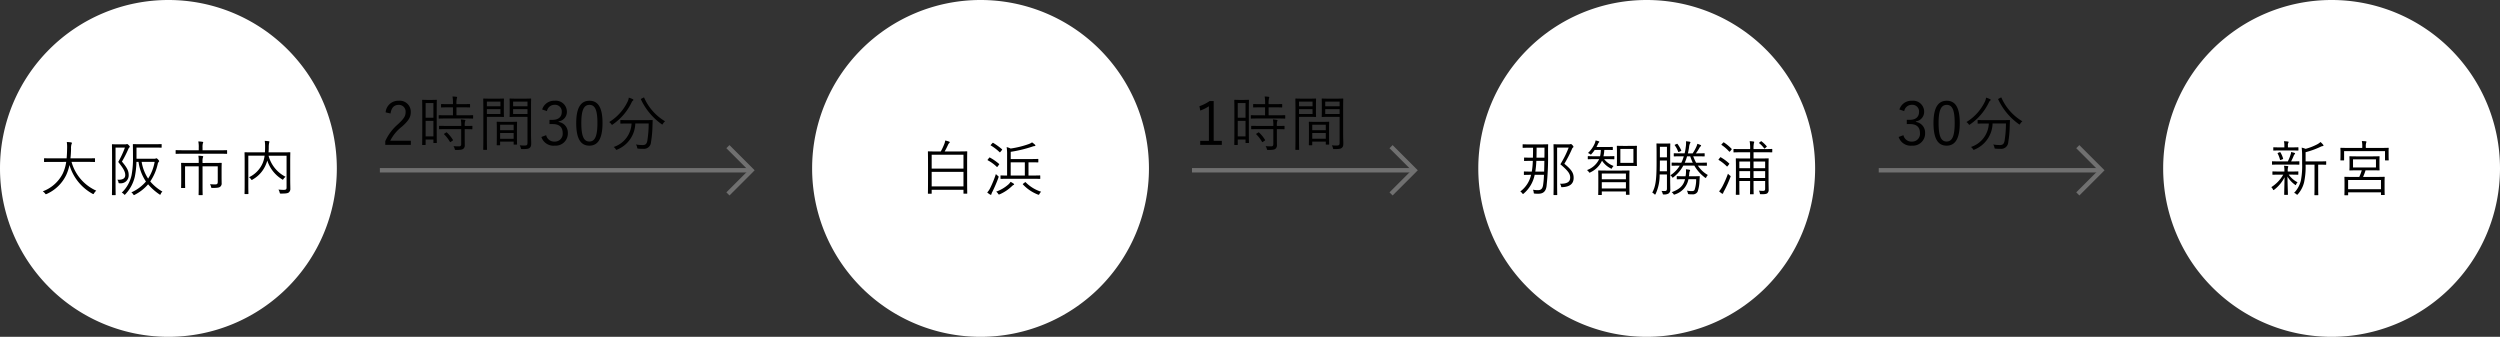 <svg xmlns="http://www.w3.org/2000/svg" width="567.8" height="76.5" viewBox="0 0 567.8 76.5">
  <rect x="0" y="0" width="567.8" height="76.5" fill="#333333" stroke="none"/>
  <g id="img_8" transform="translate(-944 2128.305)">
    <path id="パス_2210" data-name="パス 2210" d="M38.25,0A38.25,38.25,0,1,1,0,38.25,38.25,38.25,0,0,1,38.25,0Z" transform="translate(1279.75 -2128.305)" fill="#fff"/>
    <path id="パス_2206" data-name="パス 2206" d="M38.25,0A38.25,38.25,0,1,1,0,38.25,38.25,38.25,0,0,1,38.25,0Z" transform="translate(1435.3 -2128.305)" fill="#fff"/>
    <path id="パス_2211" data-name="パス 2211" d="M13.482,1.426c-1.17,0-1.55-.027-1.618-.027-.1,0-.109.014-.109.109v.6c0,.082.014.1.109.1.068,0,.449-.027,1.618-.027h.639c0,.789-.014,1.55-.027,2.258h-.286c-1.17,0-1.537-.027-1.618-.027s-.109.014-.109.109V5.07c0,.109.014.122.109.122s.449-.027,1.618-.027h.258A17.211,17.211,0,0,1,13.835,7.6h-.054c-1.183,0-1.564-.027-1.632-.027-.1,0-.109.014-.109.109v.571c0,.1.014.109.109.109.068,0,.435-.027,1.523-.027a6.448,6.448,0,0,1-2.448,3.781,1.53,1.53,0,0,1,.435.408c.082.109.136.163.177.163s.1-.041.19-.122a7.534,7.534,0,0,0,2.462-4.23H16.6a19.9,19.9,0,0,1-.2,2.326c-.109.748-.435,1.156-1.129,1.156a6.224,6.224,0,0,1-1.17-.1,1.758,1.758,0,0,1,.163.571c.027.286.027.286.245.313.326.027.49.027.83.027,1.047,0,1.686-.49,1.85-1.741a59.856,59.856,0,0,0,.34-7.48c0-1.02,0-1.455.027-1.89,0-.1-.027-.122-.122-.122-.068,0-.462.027-1.632.027Zm3.21,3.74c-.014.87-.027,1.7-.054,2.434h-2a21.526,21.526,0,0,0,.231-2.434Zm.027-2.992c0,.775,0,1.537-.014,2.258H14.9c.014-.734.027-1.5.027-2.258Zm3.359-.762c-.8,0-1.129-.027-1.2-.027-.1,0-.109.014-.109.109s.027.857.027,2.747V10.1c0,1.89-.027,2.652-.027,2.734s.014.1.109.1h.626c.1,0,.109-.014.109-.1s-.027-.9-.027-2.747V2.146h2.625a21.468,21.468,0,0,1-1.89,3.794c1.836,1.55,2.23,2.19,2.23,3.019,0,1.074-.83,1.428-2.326,1.4a1.079,1.079,0,0,1,.245.517c.068.286.068.286.34.258,1.659-.082,2.53-.762,2.53-2.108,0-1.1-.449-1.836-2.108-3.2A29.621,29.621,0,0,0,22.92,2.568a.892.892,0,0,1,.272-.435.184.184,0,0,0,.1-.177c0-.068-.041-.163-.231-.367s-.272-.245-.354-.245a.4.4,0,0,0-.136.027,1.343,1.343,0,0,1-.354.041ZM36,8.933c0-1.061.027-1.414.027-1.482,0-.1-.014-.109-.109-.109s-.517.027-1.809.027H30.835c-1.292,0-1.741-.027-1.809-.027-.1,0-.109.014-.109.109,0,.068.027.435.027,1.673v1.224c0,2.067-.027,2.394-.027,2.475s.014.1.109.1h.6c.1,0,.109-.014.109-.1v-.707h5.481v.653c0,.082.014.1.109.1h.6c.1,0,.109-.014.109-.1S36,12.36,36,10.306Zm-.789,2.5H29.734V10.007h5.481Zm0-2.094H29.734V8.049h5.481ZM37.69,3.126c0-.9.027-1.21.027-1.265,0-.109-.014-.122-.109-.122s-.408.027-1.4.027H34.67c-.993,0-1.333-.027-1.414-.027s-.109.014-.109.122c0,.054.027.367.027,1.265V4.962c0,.884-.027,1.2-.027,1.265,0,.1.014.109.109.109s.422-.027,1.414-.027h1.537c.993,0,1.319.027,1.4.027s.109-.014.109-.109c0-.068-.027-.381-.027-1.265Zm-.775,2.5H33.95V2.459h2.965ZM32.59,4.2c0-.1-.014-.109-.109-.109s-.462.027-1.646.027h-.721a8.821,8.821,0,0,0,.19-1.442h.354c1.061,0,1.4.027,1.469.027.1,0,.109-.014.109-.109v-.49c0-.1-.014-.109-.109-.109-.068,0-.408.027-1.469.027H28.523c.109-.2.218-.422.326-.666a.986.986,0,0,1,.2-.34c.082-.068.122-.109.122-.163S29.122.746,29.04.718a4.608,4.608,0,0,0-.721-.19,2.886,2.886,0,0,1-.19.68,6.55,6.55,0,0,1-1.537,2.176,1.631,1.631,0,0,1,.435.218c.109.082.163.136.218.136s.1-.054.177-.163a7.048,7.048,0,0,0,.707-.9h1.387a6.428,6.428,0,0,1-.177,1.442H28.306c-1.183,0-1.564-.027-1.646-.027s-.109.014-.109.109v.49c0,.1.014.109.109.109s.462-.027,1.646-.027h.83A4.885,4.885,0,0,1,26.361,7.26a1.457,1.457,0,0,1,.408.408c.082.122.136.177.19.177a.444.444,0,0,0,.2-.082,5.464,5.464,0,0,0,2.625-2.638,5.08,5.08,0,0,0,1.931,1.727c.1.054.15.1.2.1s.1-.068.177-.218a1.872,1.872,0,0,1,.326-.408,4.866,4.866,0,0,1-2.149-1.55h.558c1.183,0,1.564.027,1.646.027s.109-.014.109-.109Zm12.675-.762c0-1.4.027-2.04.027-2.122s-.014-.109-.109-.109c-.068,0-.286.027-1.034.027h-.857c-.734,0-.952-.027-1.02-.027-.109,0-.122.014-.122.109s.027.721.027,2.122v2.04c0,4.284-.258,5.522-.979,6.9a1.676,1.676,0,0,1,.449.326c.082.082.136.122.177.122s.082-.054.136-.15a10.162,10.162,0,0,0,.911-4.42H44.53v3.21c0,.408-.15.53-.408.544a6.011,6.011,0,0,1-.843-.027,1.56,1.56,0,0,1,.258.544c.068.272.068.272.326.272a1.906,1.906,0,0,0,1.088-.258,1.1,1.1,0,0,0,.34-.979c0-.571-.027-1.251-.027-1.863ZM44.53,7.532H42.9c.014-.6.027-1.278.027-2.054V5.084h1.6Zm0-3.169h-1.6V1.97h1.6Zm7.208,1.89c1.265.014,1.686.027,1.754.027.1,0,.109-.014.109-.109v-.5c0-.1-.014-.109-.109-.109-.068,0-.49.027-1.754.027h-.585A12.22,12.22,0,0,1,50.5,4.132h.68c1.292,0,1.727.027,1.809.027s.109-.014.109-.109v-.49c0-.109-.014-.122-.109-.122s-.517.027-1.809.027H51.1a11.949,11.949,0,0,0,.789-1.21,1.171,1.171,0,0,1,.272-.367c.082-.068.122-.122.122-.19s-.041-.109-.15-.15c-.218-.1-.408-.163-.694-.258a3.945,3.945,0,0,1-.258.734,9.826,9.826,0,0,1-.816,1.442H49.29c.1-.435.19-.884.258-1.333a2.721,2.721,0,0,1,.218-.938.422.422,0,0,0,.1-.231c0-.068-.054-.122-.19-.15-.231-.041-.476-.068-.816-.1a6.012,6.012,0,0,1-.068,1.387,9.523,9.523,0,0,1-.245,1.36h-.558c-1.292,0-1.727-.027-1.8-.027-.1,0-.109.014-.109.122v.49c0,.1.014.109.109.109.068,0,.5-.027,1.8-.027h.367a8.069,8.069,0,0,1-.558,1.455h-.34c-1.265,0-1.686-.027-1.754-.027-.1,0-.109.014-.109.109v.5c0,.1.014.109.109.109.068,0,.49-.014,1.741-.027a7.016,7.016,0,0,1-2.135,2.2,1.239,1.239,0,0,1,.354.354c.082.122.109.177.163.177a.319.319,0,0,0,.177-.1,8.183,8.183,0,0,0,2.244-2.638h2.5a9.092,9.092,0,0,0,2.38,2.693c.1.068.15.109.19.109.068,0,.109-.054.163-.177a1.9,1.9,0,0,1,.34-.49,6.608,6.608,0,0,1-2.271-2.135ZM48.57,5.587a10.284,10.284,0,0,0,.53-1.455h.721a12.507,12.507,0,0,0,.571,1.455Zm.952,3.074c.027-.163.054-.326.068-.5a1.624,1.624,0,0,1,.122-.653.446.446,0,0,0,.082-.19c0-.068-.041-.109-.163-.136-.218-.041-.5-.082-.789-.109a5.921,5.921,0,0,1-.014,1.088c-.014.177-.041.34-.068.5h-.381c-1.088,0-1.442-.027-1.51-.027-.1,0-.109.014-.109.109v.5c0,.1.014.109.109.109.068,0,.422-.027,1.51-.027h.258c-.34,1.4-1.129,2.258-3.033,2.951a1.551,1.551,0,0,1,.394.394c.082.122.109.163.177.163a.733.733,0,0,0,.218-.068,4.444,4.444,0,0,0,3.019-3.441h1.754a7.224,7.224,0,0,1-.354,2.407c-.109.245-.326.3-.653.3a5.6,5.6,0,0,1-1.1-.109,1.856,1.856,0,0,1,.218.571c.041.177.068.231.218.245a6.634,6.634,0,0,0,.762.027A1.237,1.237,0,0,0,51.48,12.2a7.733,7.733,0,0,0,.435-2.434c.041-.462.041-.694.068-1.02,0-.082-.027-.109-.122-.109-.068,0-.422.027-1.51.027ZM46.407,1.466c-.15.068-.15.1-.082.19a5.831,5.831,0,0,1,.748,1.4c.054.122.068.122.231.054l.34-.15c.15-.068.177-.1.136-.177a7.7,7.7,0,0,0-.83-1.428c-.054-.068-.082-.1-.19-.041ZM68.453,2.582c0-.109-.014-.122-.109-.122-.068,0-.544.027-1.918.027H64.2a5.386,5.386,0,0,1,.082-1.36.67.67,0,0,0,.068-.245c0-.068-.068-.1-.163-.109a7.045,7.045,0,0,0-.87-.082,8.855,8.855,0,0,1,.109,1.8H61.653c-1.374,0-1.836-.027-1.9-.027-.1,0-.109.014-.109.122v.544c0,.1.014.109.109.109.068,0,.53-.027,1.9-.027h1.768V4.622H62.129c-1.319,0-1.782-.027-1.85-.027-.1,0-.109.014-.109.109,0,.068.027.558.027,1.822v4.434c0,1.251-.027,1.727-.027,1.8,0,.1.014.109.109.109h.612c.1,0,.109-.014.109-.109,0-.068-.027-.585-.027-1.8V9.735h2.448v.68c0,1.51-.027,2.149-.027,2.23s.014.109.109.109h.612c.1,0,.109-.014.109-.109,0-.068-.027-.721-.027-2.244V9.735h2.638V11.49c0,.367-.122.49-.462.49a8.718,8.718,0,0,1-.952-.054,1.735,1.735,0,0,1,.2.544c.054.272.054.272.326.272.83,0,1.183-.054,1.4-.231a1.028,1.028,0,0,0,.286-.857c0-.422-.027-1.142-.027-2.067V6.594c0-1.265.027-1.822.027-1.89,0-.1-.014-.109-.109-.109s-.53.027-1.85.027H64.2V3.207H66.44c1.374,0,1.836.027,1.9.027.1,0,.109-.014.109-.109ZM66.834,9.055H64.2V7.5h2.638Zm0-2.23H64.2V5.315h2.638Zm-3.414,2.23H60.973V7.5h2.448Zm0-2.23H60.973V5.315h2.448ZM58.933,8.892c.1-.258.1-.258-.122-.422a2.336,2.336,0,0,1-.422-.394,22.1,22.1,0,0,1-1.306,2.978,6.928,6.928,0,0,1-.707,1.034,7.164,7.164,0,0,0,.585.462.409.409,0,0,0,.19.082c.082,0,.122-.054.15-.15a3.235,3.235,0,0,1,.272-.585A24.461,24.461,0,0,0,58.933,8.892ZM56.322,4.758c-.1.122-.109.163-.014.218A9.531,9.531,0,0,1,58.1,6.39c.082.082.136.068.245-.068l.272-.354c.082-.109.109-.15.041-.218a10.39,10.39,0,0,0-1.877-1.387c-.082-.041-.109-.054-.2.068ZM57,1.344c-.122.122-.136.163-.027.231A9.091,9.091,0,0,1,58.647,3.03c.082.082.136.082.245-.054l.272-.326c.109-.136.109-.163.041-.231A9.952,9.952,0,0,0,57.491.99c-.1-.054-.122-.041-.231.082ZM65.542.99c-.109.082-.122.109-.041.177A6.168,6.168,0,0,1,66.59,2.3c.068.1.1.1.231-.014l.286-.245c.122-.1.136-.122.068-.2A7.153,7.153,0,0,0,66.032.746c-.082-.068-.109-.068-.218.027Z" transform="translate(1278.066 -2096.934)"/>
    <path id="パス_2207" data-name="パス 2207" d="M41.359,5.394c0-.1-.014-.109-.109-.109-.068,0-.449.027-1.646.027H36.681V3.218a18.24,18.24,0,0,0,3.386-1.224,1.527,1.527,0,0,1,.5-.163c.109-.014.177-.068.177-.122a.294.294,0,0,0-.082-.19,4.227,4.227,0,0,0-.6-.612,3.361,3.361,0,0,1-.68.49,12.6,12.6,0,0,1-2.706,1.061,4.4,4.4,0,0,0-.884-.272,16.117,16.117,0,0,1,.1,1.918V5.774A17.488,17.488,0,0,1,35.62,9.6a6.012,6.012,0,0,1-1.55,2.856,1.5,1.5,0,0,1,.517.313c.082.082.122.109.177.109s.109-.041.19-.15a6.3,6.3,0,0,0,1.387-2.693,16.559,16.559,0,0,0,.34-3.985h2.026v4.8c0,1.469-.027,1.958-.027,2.026,0,.109.014.109.109.109h.666c.1,0,.109,0,.109-.109,0-.068-.027-.558-.027-2.026v-4.8H39.6c1.2,0,1.578.027,1.646.027.1,0,.109-.014.109-.109Zm-6.324,2.3c0-.1-.014-.109-.109-.109-.068,0-.449.027-1.646.027h-.653V7.583a2.712,2.712,0,0,1,.068-.911.393.393,0,0,0,.054-.19c0-.054-.054-.1-.136-.109-.231-.027-.544-.054-.83-.068a5.97,5.97,0,0,1,.082,1.278V7.61h-.952c-1.2,0-1.591-.027-1.659-.027-.1,0-.109.014-.109.109v.544c0,.1.014.109.109.109.068,0,.462-.027,1.659-.027h.694a8.1,8.1,0,0,1-2.72,2.842,1.662,1.662,0,0,1,.367.5c.054.109.082.163.136.163s.109-.041.2-.109a8.31,8.31,0,0,0,2.312-2.8c-.041,2.108-.082,3.332-.082,3.89,0,.1.014.109.109.109h.612c.109,0,.122-.014.122-.109,0-.571-.068-1.863-.1-4.053a5.976,5.976,0,0,0,1.659,1.822c.1.082.15.122.19.122s.068-.054.122-.163a1.523,1.523,0,0,1,.326-.476,5.5,5.5,0,0,1-2.013-1.741h.422c1.2,0,1.578.027,1.646.027.1,0,.109-.014.109-.109Zm.231-2.3c0-.1-.014-.109-.109-.109s-.5.027-1.686.027H33.39a13.619,13.619,0,0,0,.6-1.306.881.881,0,0,1,.2-.313c.054-.054.1-.1.1-.163s-.041-.122-.163-.163c-.218-.068-.435-.122-.734-.19a2.134,2.134,0,0,1-.122.585,10.552,10.552,0,0,1-.626,1.55h-1.8c-1.224,0-1.618-.027-1.686-.027-.1,0-.109.014-.109.109v.558c0,.1.014.109.109.109.068,0,.462-.027,1.686-.027h2.625c1.21,0,1.6.027,1.686.027s.109-.014.109-.109Zm-.218-3.182c0-.1-.014-.109-.109-.109-.068,0-.449.027-1.618.027h-.653V1.708a1.084,1.084,0,0,1,.068-.558.524.524,0,0,0,.082-.245c0-.054-.068-.1-.177-.109a7.821,7.821,0,0,0-.884-.068,3.8,3.8,0,0,1,.1.979V2.13h-.789c-1.17,0-1.55-.027-1.618-.027-.1,0-.109.014-.109.109v.53c0,.1.014.109.109.109.068,0,.449-.027,1.618-.027h2.258c1.17,0,1.55.027,1.618.027.1,0,.109-.014.109-.109ZM30.479,3.34c-.177.068-.19.1-.136.19a6.534,6.534,0,0,1,.517,1.36c.027.122.068.122.245.068l.34-.136c.136-.054.15-.1.122-.19a6.123,6.123,0,0,0-.585-1.346c-.054-.082-.082-.1-.19-.054Zm24.14,6.61c0-.666.027-.952.027-1.02,0-.109-.014-.122-.109-.122s-.558.027-1.931.027h-2.87a12.435,12.435,0,0,0,.558-1.5h1.278c1.278,0,1.727.027,1.8.027.1,0,.109-.014.109-.109,0-.068-.027-.3-.027-1.006V5.244c0-.694.027-.925.027-.993,0-.1-.014-.109-.109-.109-.068,0-.517.027-1.8.027H48.54c-1.278,0-1.714-.027-1.8-.027s-.109.014-.109.109c0,.068.027.3.027.993V6.25c0,.707-.027.938-.027,1.006,0,.1.014.109.109.109s.517-.027,1.8-.027h.9a11.492,11.492,0,0,1-.571,1.5H47.547c-1.387,0-1.877-.027-1.945-.027-.1,0-.109.014-.109.122,0,.068.027.354.027,1.17v.8c0,1.659-.027,1.918-.027,2s.014.1.109.1h.639c.082,0,.1-.014.1-.1V12.33H53.8v.517c0,.082.014.1.109.1h.626c.1,0,.109-.014.109-.1s-.027-.34-.027-1.986ZM53.8,11.622H46.337V9.528H53.8ZM52.661,6.686H47.452V4.836h5.209Zm2.87-3.7c0-.381.027-.585.027-.653,0-.1-.014-.109-.109-.109s-.544.027-1.877.027h-3.21v-.19a2.994,2.994,0,0,1,.068-.952A.825.825,0,0,0,50.5.865c0-.054-.054-.109-.163-.122C50.077.715,49.778.7,49.451.688a5.774,5.774,0,0,1,.1,1.387v.177H46.568c-1.333,0-1.8-.027-1.877-.027s-.109.014-.109.109c0,.068.027.272.027.734V3.53c0,1.21-.027,1.374-.027,1.442,0,.1.014.109.109.109h.626c.1,0,.109-.014.109-.109v-2h9.289v2c0,.1.014.109.109.109h.626c.1,0,.109-.014.109-.109,0-.068-.027-.245-.027-1.442Z" transform="translate(1430.967 -2096.958)"/>
    <path id="パス_2212" data-name="パス 2212" d="M4.725-12.182H3.8a9.238,9.238,0,0,1-2.312,1.17l.19.993A9.377,9.377,0,0,0,3.637-11v7.861H1.665v.911h4.91v-.911H4.725Zm7.983,2.57c0-2.094.027-2.679.027-2.747,0-.1-.014-.109-.109-.109s-.313.027-1.088.027H10.6c-.775,0-1.006-.027-1.088-.027s-.109.014-.109.109c0,.068.027.694.027,3.182V-6.5c0,3.509-.027,4.121-.027,4.189,0,.1.014.109.109.109h.571c.1,0,.109-.014.109-.109V-3.438H11.96v.68c0,.1.014.109.109.109h.558c.1,0,.109-.014.109-.109,0-.068-.027-.626-.027-4.026ZM11.96-4.158H10.192V-7.681H11.96Zm0-4.23H10.192V-11.72H11.96Zm9.017-.476c0-.1-.014-.109-.109-.109s-.53.027-1.877.027H17.2v-1.809h1.238c1.251,0,1.659.027,1.741.027s.109-.014.109-.109v-.544c0-.109-.014-.122-.109-.122s-.49.027-1.741.027H17.2a4.96,4.96,0,0,1,.082-1.306,1.129,1.129,0,0,0,.068-.245c0-.068-.068-.109-.163-.122a7.821,7.821,0,0,0-.884-.068,9.232,9.232,0,0,1,.1,1.741H15.55c-1.251,0-1.673-.027-1.741-.027-.109,0-.122.014-.122.122v.544c0,.1.014.109.122.109.068,0,.49-.027,1.741-.027h.843v1.809H15.129c-1.333,0-1.782-.027-1.863-.027s-.109.014-.109.109v.558c0,.1.014.109.109.109s.53-.027,1.863-.027h3.862c1.346,0,1.8.027,1.877.027s.109-.014.109-.109Zm-.163,2.421c0-.1-.014-.1-.109-.1-.068,0-.5.014-1.632.014v-.068a3.048,3.048,0,0,1,.068-.966.474.474,0,0,0,.082-.231c0-.041-.068-.1-.177-.109a6.276,6.276,0,0,0-.87-.1,6.955,6.955,0,0,1,.1,1.442v.027H15.2c-1.333,0-1.782-.014-1.85-.014-.1,0-.109,0-.109.1v.558c0,.1.014.109.109.109.068,0,.517-.027,1.85-.027H18.27V-2.39c0,.381-.19.5-.476.5-.449,0-.87-.014-1.278-.054a1.814,1.814,0,0,1,.272.612c.068.258.082.258.34.258.979,0,1.346-.068,1.578-.231a.994.994,0,0,0,.381-.911c0-.544-.014-1.129-.014-1.741V-5.8c1.142,0,1.564.027,1.632.027.1,0,.109-.014.109-.109ZM14.49-4.811c-.136.082-.163.122-.082.2a8.026,8.026,0,0,1,1.306,1.7c.054.1.1.068.231-.027l.367-.245c.109-.082.122-.122.068-.2a7.91,7.91,0,0,0-1.346-1.646c-.082-.068-.109-.054-.218.014ZM34.128-10.7c0-1.319.027-1.863.027-1.945s-.014-.109-.109-.109c-.068,0-.422.027-1.469.027H30.85c-1.061,0-1.4-.027-1.469-.027-.109,0-.122.014-.122.109s.027.34.027,1.17v1.632c0,.843-.027,1.1-.027,1.17,0,.1.014.109.122.109.068,0,.408-.027,1.469-.027h2.475V-2.73c0,.544-.122.653-.721.653a8.7,8.7,0,0,1-1.047-.054,2.033,2.033,0,0,1,.245.6c.068.258.068.258.313.258,1.088,0,1.442-.054,1.7-.272s.354-.435.354-1.034c0-.517-.041-1.224-.041-1.945Zm-.8,1.455H30.062v-1.1h3.264Zm0-1.754H30.062V-12.06h3.264Zm-5.372-.394c0-.83.027-1.17.027-1.251s-.014-.109-.109-.109c-.068,0-.408.027-1.36.027H24.921c-1.006,0-1.455-.027-1.537-.027s-.109.014-.109.109.027.911.027,2.856v5.753c0,1.945-.027,2.747-.027,2.829s.014.109.109.109h.639c.1,0,.109-.014.109-.109S24.1-2.091,24.1-4.036V-8.592h2.407c.952,0,1.292.027,1.36.027.1,0,.109-.014.109-.109,0-.068-.027-.408-.027-1.251Zm-.775,2.149H24.1v-1.1h3.074Zm0-1.754H24.1V-12.06h3.074Zm3.754,5c0-.952.027-1.306.027-1.374,0-.1-.014-.109-.109-.109s-.408.027-1.414.027H27.858c-1.02,0-1.333-.027-1.414-.027s-.109.014-.109.109.027.435.027,1.578v1.142c0,2-.027,2.326-.027,2.394,0,.109.014.122.109.122H27c.1,0,.109-.014.109-.122v-.707h3.074v.571c0,.1.014.109.109.109h.558c.1,0,.109-.014.109-.109,0-.068-.027-.394-.027-2.353Zm-.748,2.38H27.11V-4.92h3.074Zm0-1.945H27.11V-6.8h3.074Z" transform="translate(1214.927 -2093.173)"/>
    <path id="パス_2213" data-name="パス 2213" d="M2.081-9.859a1.738,1.738,0,0,1,1.741-1.428A1.51,1.51,0,0,1,5.454-9.7c0,1.129-.707,1.822-2.108,1.822h-.68v.966h.762c1.51,0,2.23.748,2.23,2.026A1.76,1.76,0,0,1,3.849-2.936,1.856,1.856,0,0,1,1.9-4.392L.816-3.984A2.884,2.884,0,0,0,3.849-2.012,2.774,2.774,0,0,0,6.827-4.895,2.444,2.444,0,0,0,4.733-7.4V-7.52A2.192,2.192,0,0,0,6.61-9.791a2.508,2.508,0,0,0-2.774-2.421A2.831,2.831,0,0,0,.993-10.226Zm9.656-2.353c-1.9,0-3.006,1.482-3.006,5.073S9.778-2.012,11.71-2.012,14.7-3.562,14.7-7.166,13.641-12.212,11.737-12.212Zm0,.938c1.224,0,1.809,1.074,1.809,4.121s-.6,4.2-1.836,4.2-1.822-1.156-1.822-4.2S10.526-11.273,11.737-11.273Zm8.949,3.468c-1.319,0-1.754-.027-1.822-.027-.1,0-.109.014-.109.109v.6c0,.1.014.109.109.109.068,0,.5-.027,1.822-.027H21.3a5.875,5.875,0,0,1-4.066,5.331,1.524,1.524,0,0,1,.435.449c.1.15.136.2.2.2a.642.642,0,0,0,.19-.068,6.6,6.6,0,0,0,4.094-5.916h3.033a24.973,24.973,0,0,1-.3,3.876c-.122.721-.408,1.02-1.047,1.02a8.537,8.537,0,0,1-1.55-.136,1.623,1.623,0,0,1,.272.639c.054.3.054.3.326.313a9.226,9.226,0,0,0,1.088.041,1.6,1.6,0,0,0,1.741-1.55,24.061,24.061,0,0,0,.326-3.427c.027-.571.027-1.02.054-1.442,0-.1-.027-.122-.122-.122s-.517.027-1.85.027Zm1.034-4.583c0-.082-.054-.15-.177-.2a5.317,5.317,0,0,0-.87-.326,2.939,2.939,0,0,1-.218.8A11.01,11.01,0,0,1,16.211-7.37a1.635,1.635,0,0,1,.476.449c.082.122.136.177.19.177s.1-.041.2-.122a12.728,12.728,0,0,0,4.284-5.073.766.766,0,0,1,.245-.3C21.678-12.293,21.719-12.348,21.719-12.388Zm1.836-.3c-.136.068-.177.068-.122.177a14.348,14.348,0,0,0,4.651,5.59c.1.068.15.109.19.109s.082-.068.163-.19a2.1,2.1,0,0,1,.476-.544,11.72,11.72,0,0,1-4.733-5.318c-.041-.109-.054-.122-.218-.041Z" transform="translate(1374.403 -2093.211)"/>
    <path id="パス_2202" data-name="パス 2202" d="M5606.5-14344.2h50.575" transform="translate(-4391.775 12254.569)" fill="none" stroke="#707070" stroke-width="1"/>
    <path id="パス_2204" data-name="パス 2204" d="M5606.5-14344.2h50.575" transform="translate(-4235.8 12254.569)" fill="none" stroke="#707070" stroke-width="1"/>
    <path id="パス_2203" data-name="パス 2203" d="M5698.236-14360.434l5.365,5.365-5.365,5.365" transform="translate(-4438.301 12265.439)" fill="none" stroke="#707070" stroke-width="1"/>
    <path id="パス_2205" data-name="パス 2205" d="M5698.236-14360.434l5.365,5.365-5.365,5.365" transform="translate(-4282.326 12265.439)" fill="none" stroke="#707070" stroke-width="1"/>
    <path id="パス_2215" data-name="パス 2215" d="M38.25,0A38.25,38.25,0,1,1,0,38.25,38.25,38.25,0,0,1,38.25,0Z" transform="translate(944 -2128.305)" fill="#fff"/>
    <path id="パス_2208" data-name="パス 2208" d="M38.25,0A38.25,38.25,0,1,1,0,38.25,38.25,38.25,0,0,1,38.25,0Z" transform="translate(1128.45 -2128.305)" fill="#fff"/>
    <path id="パス_2216" data-name="パス 2216" d="M21.374,5.414c1.306,0,1.741.027,1.809.027.1,0,.109-.014.109-.122V4.693c0-.1-.014-.109-.109-.109-.068,0-.5.027-1.809.027H17.715c.082-.707.122-1.442.136-2.2a2.924,2.924,0,0,1,.109-1.02.577.577,0,0,0,.082-.258c0-.068-.054-.122-.19-.15C17.579.939,17.2.912,16.886.9a7.9,7.9,0,0,1,.068,1.537c-.014.775-.041,1.5-.109,2.176h-3.21c-1.306,0-1.741-.027-1.809-.027-.1,0-.109.014-.109.109v.626c0,.109.014.122.109.122.068,0,.5-.027,1.809-.027H16.75a9.213,9.213,0,0,1-.789,2.666A8.329,8.329,0,0,1,11.432,12.1a2.284,2.284,0,0,1,.5.462c.1.136.136.19.2.19a.733.733,0,0,0,.218-.068,8.955,8.955,0,0,0,4.393-4.27,10.127,10.127,0,0,0,.748-2.3,10.968,10.968,0,0,0,5.209,6.528.506.506,0,0,0,.2.082c.068,0,.109-.054.19-.2a2.52,2.52,0,0,1,.49-.571,10.1,10.1,0,0,1-5.617-6.542Zm11.342-.721V2.163h3.876c1.251,0,1.659.027,1.727.027.1,0,.109-.014.109-.1V1.483c0-.1-.014-.109-.109-.109-.068,0-.476.027-1.727.027H33.75C32.5,1.4,32.077,1.374,32,1.374s-.109.014-.109.109c0,.068.027.884.027,2.788A21.021,21.021,0,0,1,31.6,8.419,7.754,7.754,0,0,1,29.37,12.4a1.348,1.348,0,0,1,.476.34c.082.1.136.15.177.15s.109-.054.19-.15a8.651,8.651,0,0,0,2.122-3.971A18.68,18.68,0,0,0,32.7,5.414h.476a10.519,10.519,0,0,0,1.686,4.461,9.171,9.171,0,0,1-3.318,2.462,1.349,1.349,0,0,1,.408.422c.1.136.122.2.19.2a.779.779,0,0,0,.218-.1,9.868,9.868,0,0,0,2.992-2.353,12.789,12.789,0,0,0,2.53,2.258c.1.068.15.109.2.109s.1-.068.15-.2a1.577,1.577,0,0,1,.367-.517,10.359,10.359,0,0,1-2.761-2.3A11.4,11.4,0,0,0,37.53,5.93a1,1,0,0,1,.231-.517c.054-.054.1-.1.1-.163s-.068-.19-.258-.394c-.163-.177-.286-.258-.367-.258a.387.387,0,0,0-.163.054.8.8,0,0,1-.326.041Zm4.121.721a10.207,10.207,0,0,1-1.482,3.794,9.76,9.76,0,0,1-1.469-3.794ZM28.323,1.429c-.694,0-.993-.027-1.074-.027s-.109.014-.109.109.027.87.027,2.774v5.821c0,1.89-.027,2.666-.027,2.747s.014.109.109.109h.626c.1,0,.109-.014.109-.109,0-.068-.027-.911-.027-2.747V2.163h2.135a21.159,21.159,0,0,1-1.523,3.264c1.319,1.646,1.591,2.3,1.591,3.006,0,.775-.666,1.1-1.8,1.034a1.184,1.184,0,0,1,.258.558c.054.258.054.258.34.245a1.793,1.793,0,0,0,1.986-1.836c0-.911-.272-1.591-1.537-3.087a25.668,25.668,0,0,0,1.428-2.788,1.159,1.159,0,0,1,.245-.408.279.279,0,0,0,.109-.19c0-.068-.054-.163-.245-.354s-.272-.245-.367-.245a.224.224,0,0,0-.122.027.849.849,0,0,1-.326.041Zm19.394,4.23V5.386a2.771,2.771,0,0,1,.068-.925.706.706,0,0,0,.082-.258c0-.054-.068-.1-.163-.109a7.078,7.078,0,0,0-.938-.082A7.021,7.021,0,0,1,46.846,5.4v.258H44.888c-1.387,0-1.863-.027-1.945-.027s-.1.014-.1.109.027.435.027,1.442V9.616c0,1.21-.027,1.55-.027,1.618,0,.1.014.109.1.109h.721c.1,0,.109-.014.109-.109,0-.068-.027-.462-.027-1.632V6.42h3.1v4.42c0,1.36-.027,1.945-.027,2.013,0,.1.014.109.109.109h.707c.1,0,.109-.014.109-.109,0-.068-.027-.653-.027-2.013V6.42h3.454V9.956c0,.449-.163.571-.585.571-.326,0-.748-.014-1.183-.041a1.723,1.723,0,0,1,.245.6c.054.231.068.245.326.245,1.238,0,1.564-.1,1.782-.3a.923.923,0,0,0,.3-.816c0-.34-.014-.748-.014-1.156V7.277c0-1.034.027-1.455.027-1.537s-.014-.109-.109-.109c-.068,0-.558.027-1.945.027Zm5.576-2.8c0-.1-.014-.109-.109-.109s-.5.027-1.8.027H47.717V2.163a3.529,3.529,0,0,1,.068-.952.636.636,0,0,0,.082-.258c0-.041-.068-.082-.163-.1a7.087,7.087,0,0,0-.952-.082,5.909,5.909,0,0,1,.1,1.387v.612H43.514c-1.292,0-1.727-.027-1.8-.027-.1,0-.109.014-.109.109v.626c0,.1.014.109.109.109.068,0,.5-.027,1.8-.027h7.874c1.292,0,1.714.027,1.8.027s.109-.014.109-.109ZM67.627,5.482c0-1.442.027-2.081.027-2.149,0-.1-.014-.109-.109-.109-.068,0-.544.027-1.9.027H62.7a11.082,11.082,0,0,0,.054-1.115,4.737,4.737,0,0,1,.082-1.02,1.043,1.043,0,0,0,.068-.258c0-.068-.041-.122-.15-.136-.3-.041-.612-.068-.911-.082a8.528,8.528,0,0,1,.082,1.346q0,.632-.041,1.265H59.263c-1.36,0-1.822-.027-1.9-.027s-.109.014-.109.109c0,.068.027.653.027,2.094v5.114c0,1.442-.027,2-.027,2.067,0,.1.014.109.109.109h.666c.1,0,.109-.014.109-.109,0-.068-.027-.639-.027-2v-6.6h3.7a6.373,6.373,0,0,1-.394,1.578A6.282,6.282,0,0,1,58.27,8.9a1.864,1.864,0,0,1,.462.462c.082.109.122.163.177.163s.1-.041.19-.109a6.92,6.92,0,0,0,3.074-3.577,5.164,5.164,0,0,0,.245-.734,7.847,7.847,0,0,0,3.318,4.243c.1.068.15.109.2.109s.1-.054.177-.177a1.761,1.761,0,0,1,.476-.476,7.506,7.506,0,0,1-3.876-4.787H66.8v7.235c0,.394-.136.5-.612.517-.272,0-.8-.027-1.238-.068a1.715,1.715,0,0,1,.272.639c.068.272.082.272.34.272,1.142,0,1.523-.082,1.741-.258a1.039,1.039,0,0,0,.354-.9c0-.435-.027-1.088-.027-2.176Z" transform="translate(942.285 -2096.951)"/>
    <path id="パス_2209" data-name="パス 2209" d="M39.844,5.875c0-2.094.027-2.693.027-2.774s-.014-.1-.109-.1c-.068,0-.558.027-1.931.027H34.744c.286-.49.53-.993.775-1.523a1.119,1.119,0,0,1,.245-.367c.068-.068.136-.122.136-.19S35.859.83,35.737.789a5.851,5.851,0,0,0-.87-.245,3.317,3.317,0,0,1-.218.816,13.386,13.386,0,0,1-.789,1.673h-.884c-1.374,0-1.863-.027-1.931-.027-.1,0-.109.014-.109.1s.027.68.027,3.046v2.38c0,3.346-.027,3.917-.027,4s.014.1.109.1h.639c.1,0,.109-.014.109-.1v-.8h7.222v.789c0,.082.014.1.109.1h.639c.1,0,.109-.014.109-.1s-.027-.639-.027-3.985Zm-.83,5.086H31.793V7.67h7.222Zm0-4.039H31.793V3.781h7.222ZM56.45,8.582c0-.1-.014-.109-.109-.109-.068,0-.544.027-1.931.027h-.626V5.494h.381c1.251,0,1.673.027,1.741.027.1,0,.109-.014.109-.122V4.828c0-.082-.014-.1-.109-.1-.068,0-.49.027-1.741.027h-4.42V3.114a29.6,29.6,0,0,0,4.91-1.183,1.747,1.747,0,0,1,.517-.122c.109-.014.177-.068.177-.122a.239.239,0,0,0-.082-.177,4.764,4.764,0,0,0-.68-.544,3.191,3.191,0,0,1-.775.394,21.314,21.314,0,0,1-4.08,1.006,4.565,4.565,0,0,0-.911-.326,10.89,10.89,0,0,1,.1,1.836V8.5c-.966,0-1.333-.027-1.387-.027-.1,0-.109.014-.109.109v.571c0,.1.014.109.109.109.068,0,.544-.027,1.931-.027h4.95c1.387,0,1.863.027,1.931.027.1,0,.109-.014.109-.109Zm-3.5-.082h-3.21V5.494h3.21Zm-6,.476c.082-.245.068-.272-.15-.435a2.878,2.878,0,0,1-.422-.381,24.236,24.236,0,0,1-1.251,3.1,4.435,4.435,0,0,1-.721,1.088,5.063,5.063,0,0,0,.639.462.355.355,0,0,0,.19.068c.054,0,.109-.041.122-.15a2.318,2.318,0,0,1,.258-.6C46.1,11.125,46.549,10.1,46.957,8.976Zm5.671,1.333c-.15.122-.163.15-.1.218A9.168,9.168,0,0,0,55.865,12.8a.873.873,0,0,0,.218.068c.082,0,.122-.054.19-.19a1.879,1.879,0,0,1,.381-.5,8.589,8.589,0,0,1-3.5-2.135c-.082-.082-.109-.068-.218.027Zm-2.108.19c0-.068-.054-.122-.136-.177a5.924,5.924,0,0,0-.653-.394,3.734,3.734,0,0,1-.435.53,8.563,8.563,0,0,1-2.842,1.7,1.748,1.748,0,0,1,.422.462c.136.218.163.218.422.122a9.523,9.523,0,0,0,2.747-1.85,1.445,1.445,0,0,1,.326-.245C50.452,10.608,50.52,10.567,50.52,10.5ZM44.563,4.828c-.1.122-.109.163-.014.218a9.04,9.04,0,0,1,2.013,1.469c.082.082.122.054.218-.068l.286-.394c.1-.122.1-.15.027-.2A11.959,11.959,0,0,0,45.026,4.42c-.082-.041-.109-.041-.218.1Zm.707-3.346c-.109.122-.122.15-.027.2a10.86,10.86,0,0,1,1.958,1.5c.082.068.109.068.218-.068l.3-.367c.1-.109.109-.163.041-.218a14.464,14.464,0,0,0-1.986-1.442c-.1-.054-.122-.027-.218.082Z" transform="translate(1123.81 -2096.937)"/>
    <path id="パス_2214" data-name="パス 2214" d="M2.141-9.354c.177-1.306.83-1.958,1.822-1.958a1.521,1.521,0,0,1,1.6,1.632c0,.87-.313,1.442-1.714,2.747A11.084,11.084,0,0,0,.944-3.07v.843H6.751v-.938H2.073A9.29,9.29,0,0,1,4.684-6.334C6.33-7.776,6.738-8.592,6.738-9.68a2.5,2.5,0,0,0-2.761-2.57A2.865,2.865,0,0,0,1.026-9.612Zm10.486-.258c0-2.094.027-2.679.027-2.747,0-.1-.014-.109-.109-.109s-.313.027-1.088.027h-.938c-.775,0-1.006-.027-1.088-.027s-.109.014-.109.109c0,.068.027.694.027,3.182V-6.5c0,3.509-.027,4.121-.027,4.189,0,.1.014.109.109.109H10c.1,0,.109-.014.109-.109V-3.438h1.768v.68c0,.1.014.109.109.109h.558c.1,0,.109-.014.109-.109,0-.068-.027-.626-.027-4.026Zm-.748,5.454H10.11V-7.681h1.768Zm0-4.23H10.11V-11.72h1.768ZM20.9-8.864c0-.1-.014-.109-.109-.109s-.53.027-1.877.027h-1.8v-1.809h1.238c1.251,0,1.659.027,1.741.027s.109-.014.109-.109v-.544c0-.109-.014-.122-.109-.122s-.49.027-1.741.027H17.114a4.96,4.96,0,0,1,.082-1.306,1.129,1.129,0,0,0,.068-.245c0-.068-.068-.109-.163-.122a7.821,7.821,0,0,0-.884-.068,9.232,9.232,0,0,1,.1,1.741h-.843c-1.251,0-1.673-.027-1.741-.027-.109,0-.122.014-.122.122v.544c0,.1.014.109.122.109.068,0,.49-.027,1.741-.027h.843v1.809H15.047c-1.333,0-1.782-.027-1.863-.027s-.109.014-.109.109v.558c0,.1.014.109.109.109s.53-.027,1.863-.027H18.91c1.346,0,1.8.027,1.877.027s.109-.014.109-.109Zm-.163,2.421c0-.1-.014-.1-.109-.1-.068,0-.5.014-1.632.014v-.068a3.048,3.048,0,0,1,.068-.966.474.474,0,0,0,.082-.231c0-.041-.068-.1-.177-.109a6.276,6.276,0,0,0-.87-.1,6.955,6.955,0,0,1,.1,1.442v.027H15.115c-1.333,0-1.782-.014-1.85-.014-.1,0-.109,0-.109.1v.558c0,.1.014.109.109.109.068,0,.517-.027,1.85-.027h3.074V-2.39c0,.381-.19.5-.476.5-.449,0-.87-.014-1.278-.054a1.814,1.814,0,0,1,.272.612c.068.258.082.258.34.258.979,0,1.346-.068,1.578-.231A.994.994,0,0,0,19-2.214c0-.544-.014-1.129-.014-1.741V-5.8c1.142,0,1.564.027,1.632.027.1,0,.109-.014.109-.109ZM14.408-4.811c-.136.082-.163.122-.082.2a8.026,8.026,0,0,1,1.306,1.7c.054.1.1.068.231-.027l.367-.245c.109-.082.122-.122.068-.2a7.91,7.91,0,0,0-1.346-1.646c-.082-.068-.109-.054-.218.014ZM34.046-10.7c0-1.319.027-1.863.027-1.945s-.014-.109-.109-.109c-.068,0-.422.027-1.469.027H30.769c-1.061,0-1.4-.027-1.469-.027-.109,0-.122.014-.122.109s.027.34.027,1.17v1.632c0,.843-.027,1.1-.027,1.17,0,.1.014.109.122.109.068,0,.408-.027,1.469-.027h2.475V-2.73c0,.544-.122.653-.721.653a8.7,8.7,0,0,1-1.047-.054,2.033,2.033,0,0,1,.245.6c.068.258.068.258.313.258,1.088,0,1.442-.054,1.7-.272s.354-.435.354-1.034c0-.517-.041-1.224-.041-1.945Zm-.8,1.455H29.98v-1.1h3.264Zm0-1.754H29.98V-12.06h3.264Zm-5.372-.394c0-.83.027-1.17.027-1.251s-.014-.109-.109-.109c-.068,0-.408.027-1.36.027H24.839c-1.006,0-1.455-.027-1.537-.027s-.109.014-.109.109.027.911.027,2.856v5.753c0,1.945-.027,2.747-.027,2.829s.014.109.109.109h.639c.1,0,.109-.014.109-.109s-.027-.884-.027-2.829V-8.592H26.43c.952,0,1.292.027,1.36.027.1,0,.109-.014.109-.109,0-.068-.027-.408-.027-1.251ZM27.1-9.245H24.023v-1.1H27.1ZM27.1-11H24.023V-12.06H27.1Zm3.754,5c0-.952.027-1.306.027-1.374,0-.1-.014-.109-.109-.109s-.408.027-1.414.027H27.777c-1.02,0-1.333-.027-1.414-.027s-.109.014-.109.109.027.435.027,1.578v1.142c0,2-.027,2.326-.027,2.394,0,.109.014.122.109.122h.558c.1,0,.109-.014.109-.122v-.707H30.1v.571c0,.1.014.109.109.109h.558c.1,0,.109-.014.109-.109,0-.068-.027-.394-.027-2.353ZM30.1-3.614H27.029V-4.92H30.1Zm0-1.945H27.029V-6.8H30.1ZM37.664-9.9A1.738,1.738,0,0,1,39.4-11.326a1.51,1.51,0,0,1,1.632,1.591c0,1.129-.707,1.822-2.108,1.822h-.68v.966h.762c1.51,0,2.23.748,2.23,2.026a1.76,1.76,0,0,1-1.809,1.945A1.856,1.856,0,0,1,37.487-4.43L36.4-4.022A2.884,2.884,0,0,0,39.432-2.05,2.774,2.774,0,0,0,42.41-4.934a2.444,2.444,0,0,0-2.094-2.5v-.122A2.192,2.192,0,0,0,42.193-9.83a2.508,2.508,0,0,0-2.774-2.421,2.831,2.831,0,0,0-2.842,1.986ZM47.32-12.25c-1.9,0-3.006,1.482-3.006,5.073S45.362-2.05,47.293-2.05,50.285-3.6,50.285-7.2,49.224-12.25,47.32-12.25Zm0,.938c1.224,0,1.809,1.074,1.809,4.121s-.6,4.2-1.836,4.2-1.822-1.156-1.822-4.2S46.11-11.312,47.32-11.312Zm8.949,3.468c-1.319,0-1.754-.027-1.822-.027-.1,0-.109.014-.109.109v.6c0,.1.014.109.109.109.068,0,.5-.027,1.822-.027h.612a5.875,5.875,0,0,1-4.066,5.331,1.524,1.524,0,0,1,.435.449c.1.15.136.2.2.2a.642.642,0,0,0,.19-.068,6.6,6.6,0,0,0,4.094-5.916H60.77a24.972,24.972,0,0,1-.3,3.876c-.122.721-.408,1.02-1.047,1.02a8.537,8.537,0,0,1-1.55-.136,1.623,1.623,0,0,1,.272.639c.054.3.054.3.326.313a9.226,9.226,0,0,0,1.088.041A1.6,1.6,0,0,0,61.3-2.88a24.062,24.062,0,0,0,.326-3.427c.027-.571.027-1.02.054-1.442,0-.1-.027-.122-.122-.122s-.517.027-1.85.027ZM57.3-12.427c0-.082-.054-.15-.177-.2a5.317,5.317,0,0,0-.87-.326,2.939,2.939,0,0,1-.218.8,11.01,11.01,0,0,1-4.243,4.746,1.635,1.635,0,0,1,.476.449c.082.122.136.177.19.177s.1-.041.2-.122a12.727,12.727,0,0,0,4.284-5.073.766.766,0,0,1,.245-.3C57.262-12.332,57.3-12.386,57.3-12.427Zm1.836-.3c-.136.068-.177.068-.122.177a14.348,14.348,0,0,0,4.651,5.59c.1.068.15.109.19.109s.082-.068.163-.19a2.1,2.1,0,0,1,.476-.544A11.72,11.72,0,0,1,59.764-12.9c-.041-.109-.054-.122-.218-.041Z" transform="translate(1030.558 -2093.173)"/>
    <path id="パス_2200" data-name="パス 2200" d="M5606.5-14344.2h84.415" transform="translate(-4576.225 12254.569)" fill="none" stroke="#707070" stroke-width="1"/>
    <path id="パス_2201" data-name="パス 2201" d="M5698.236-14360.434l5.365,5.365-5.365,5.365" transform="translate(-4588.911 12265.439)" fill="none" stroke="#707070" stroke-width="1"/>
  </g>
</svg>
